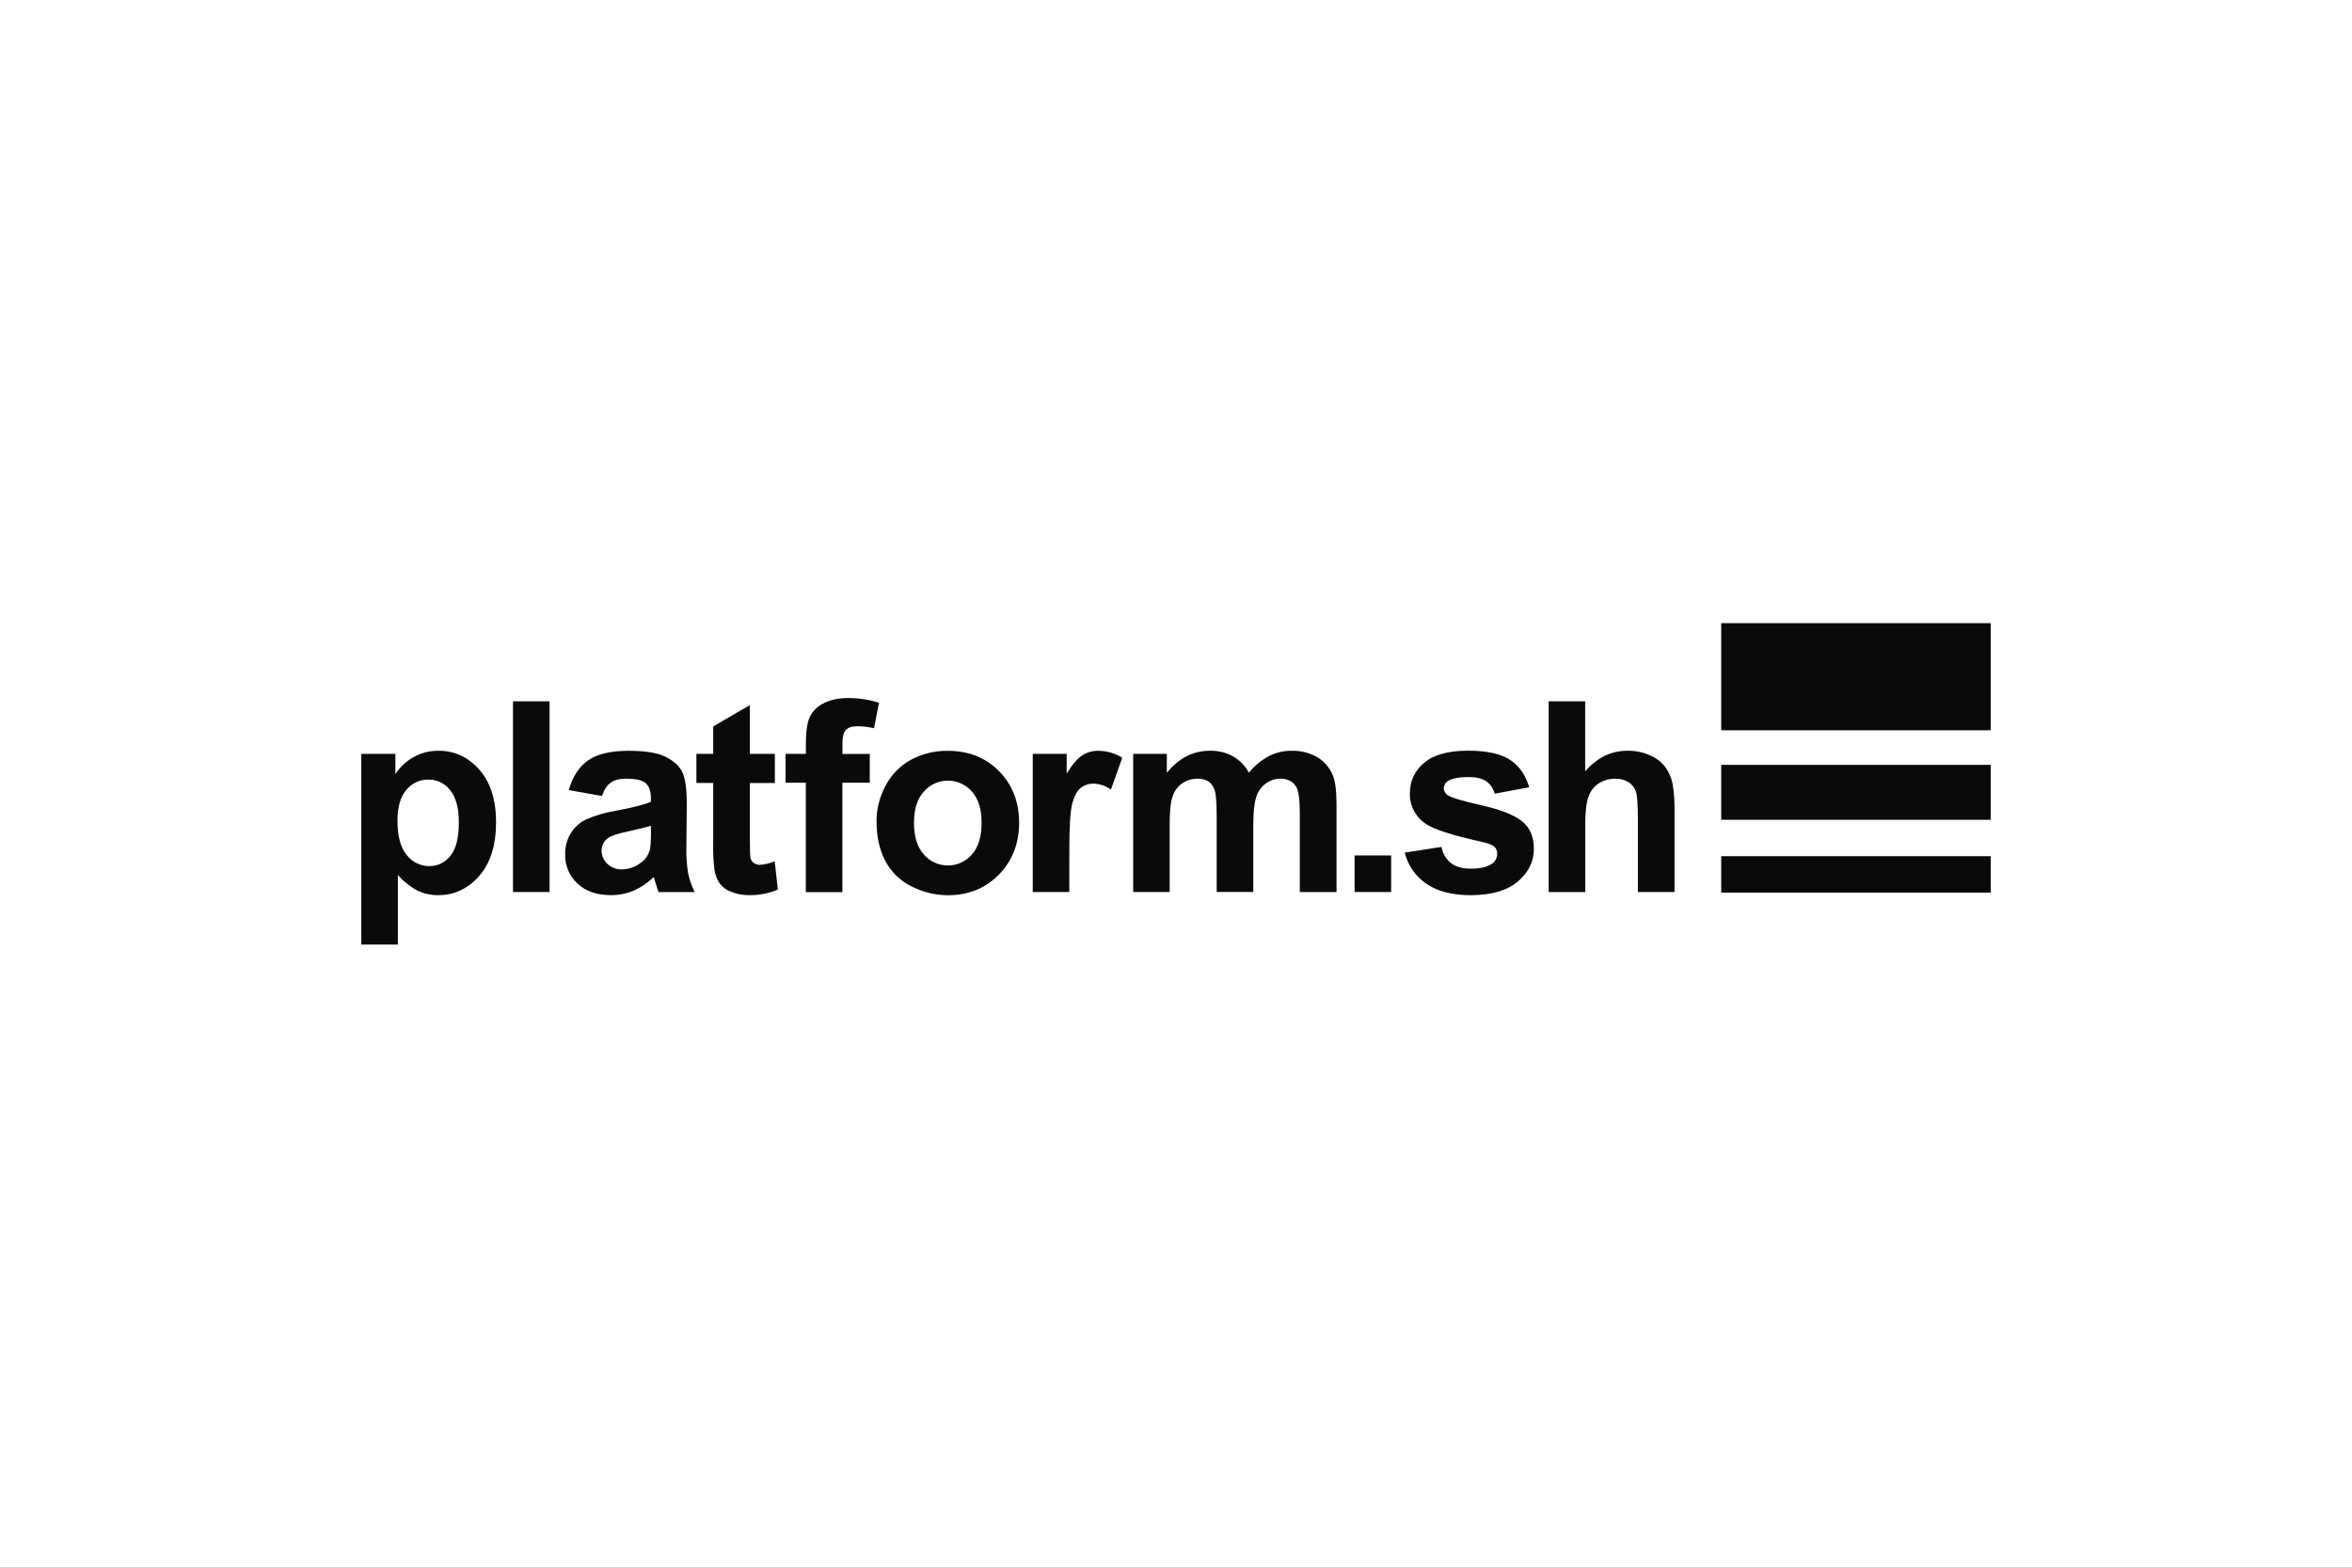 <?xml version="1.0" encoding="UTF-8"?>
<svg xmlns="http://www.w3.org/2000/svg" version="1.1" viewBox="0 0 300 200">
  <rect x="0" y="0" width="300" height="200" fill="#333333" stroke="none"/>
  <defs>
    <style>
      .cls-1 {
        fill: none;
        stroke: red;
        stroke-miterlimit: 10;
        stroke-width: .2px;
      }

      .cls-2 {
        fill: #fff;
      }

      .cls-3 {
        fill: #0a0a0a;
      }
    </style>
  </defs>
  <!-- Generator: Adobe Illustrator 28.7.1, SVG Export Plug-In . SVG Version: 1.2.0 Build 142)  -->
  <g>
    <g id="Logo">
      <g id="Level">
        <g>
          <rect class="cls-1" x="30" y="80" width="240" height="40"/>
          <rect class="cls-1" x="50" y="70" width="200" height="60"/>
          <rect class="cls-1" x="95" y="45" width="110" height="110"/>
          <rect class="cls-1" x="100" y="30" width="100" height="140"/>
          <rect class="cls-1" x="70" y="58" width="160" height="84"/>
        </g>
        <ellipse class="cls-1" cx="150" cy="100" rx="120" ry="40"/>
        <ellipse class="cls-1" cx="150" cy="100" rx="100" ry="50"/>
        <ellipse class="cls-1" cx="150" cy="100" rx="80" ry="60"/>
        <circle class="cls-1" cx="150" cy="100" r="60"/>
        <ellipse class="cls-1" cx="150" cy="100" rx="50" ry="70"/>
        <g>
          <line class="cls-1" x1="150" y1="170" x2="150" y2="30"/>
          <line class="cls-1" x1="270" y1="100" x2="30" y2="100"/>
          <rect class="cls-1" x="30" y="30" width="240" height="140"/>
        </g>
      </g>
      <rect id="Background__x28_White_x29_" class="cls-2" width="300" height="200"/>
      <g id="Place_the_logo_here">
        <g>
          <rect class="cls-3" x="219.543" y="79.5" width="34.373" height="13.667"/>
          <rect class="cls-3" x="219.543" y="109.23" width="34.373" height="4.643"/>
          <rect class="cls-3" x="219.543" y="97.578" width="34.373" height="7.012"/>
          <path class="cls-3" d="M46.084,96.175h4.348v2.588c.574-.896,1.36-1.636,2.289-2.155.974-.556,2.08-.843,3.202-.83,2.051,0,3.788.802,5.211,2.407s2.137,3.838,2.14,6.7c0,2.946-.718,5.235-2.155,6.869-1.437,1.633-3.179,2.449-5.226,2.447-.916.011-1.821-.188-2.648-.581-.944-.51-1.79-1.185-2.497-1.992v8.873h-4.663v-24.325ZM50.697,104.686c0,1.982.393,3.446,1.18,4.391.682.897,1.745,1.422,2.872,1.418,1.054.012,2.053-.47,2.699-1.303.717-.87,1.076-2.291,1.076-4.276,0-1.844-.371-3.217-1.112-4.117-.656-.853-1.675-1.349-2.751-1.341-1.099-.02-2.145.466-2.839,1.318-.748.882-1.123,2.185-1.124,3.908h0Z"/>
          <path class="cls-3" d="M65.432,113.8v-24.328h4.665v24.328h-4.665Z"/>
          <path class="cls-3" d="M76.78,101.552l-4.23-.755c.475-1.703,1.29-2.965,2.457-3.788s2.882-1.225,5.173-1.225c2.081,0,3.63.246,4.648.737,1.018.491,1.735,1.117,2.15,1.876.412.755.621,2.145.621,4.175l-.05,5.44c-.029,1.147.046,2.294.224,3.428.18.821.462,1.616.84,2.367h-4.615c-.121-.312-.272-.77-.448-1.381-.08-.277-.131-.458-.166-.546-.736.73-1.6,1.319-2.548,1.738-.919.387-1.907.585-2.905.581-1.811,0-3.244-.503-4.276-1.479-1.036-.961-1.608-2.322-1.569-3.735-.021-.935.222-1.858.702-2.661.475-.782,1.171-1.407,1.999-1.796,1.186-.513,2.431-.878,3.707-1.086,2.18-.407,3.689-.789,4.527-1.144v-.468c0-.895-.219-1.534-.664-1.916s-1.278-.571-2.515-.571c-.838,0-1.486.168-1.942.503-.458.312-.838.888-1.122,1.705ZM83.02,105.337c-.596.196-1.547.435-2.839.714s-2.14.546-2.54.807c-.564.358-.907.979-.908,1.647-.003.642.261,1.256.729,1.695.498.477,1.167.734,1.856.712.871-.01,1.716-.302,2.407-.832.536-.369.932-.908,1.124-1.529.123-.4.184-1.154.184-2.264l-.013-.951Z"/>
          <path class="cls-3" d="M98.834,96.175v3.717h-3.187v7.1c0,1.441.028,2.279.091,2.515.061.242.21.453.417.591.229.162.504.245.785.236.645-.05,1.279-.203,1.876-.453l.4,3.619c-1.167.481-2.42.719-3.682.699-.78.01-1.553-.135-2.276-.428-.588-.215-1.103-.594-1.484-1.092-.354-.55-.579-1.172-.659-1.821-.127-1.091-.176-2.189-.146-3.287v-7.681h-2.143v-3.717h2.143v-3.498l4.678-2.724v6.222h3.187Z"/>
          <path class="cls-3" d="M100.202,96.175h2.588v-1.325c0-1.484.161-2.593.473-3.32.358-.776.973-1.405,1.74-1.781.848-.46,1.916-.694,3.214-.694,1.322,0,2.635.202,3.896.599l-.626,3.252c-.701-.167-1.42-.251-2.14-.252-.671,0-1.155.158-1.454.473s-.445.921-.44,1.816v1.245h3.486v3.667h-3.493v13.958h-4.663v-13.958h-2.58v-3.679Z"/>
          <path class="cls-3" d="M111.802,104.738c.007-1.567.401-3.108,1.147-4.487.722-1.407,1.852-2.564,3.242-3.32,1.441-.772,3.054-1.166,4.688-1.144,2.666,0,4.851.867,6.554,2.601s2.556,3.92,2.558,6.559c0,2.666-.86,4.876-2.58,6.63-1.72,1.754-3.887,2.632-6.499,2.633-1.603-.003-3.183-.383-4.613-1.109-1.425-.69-2.595-1.813-3.342-3.209-.77-1.413-1.154-3.131-1.154-5.153ZM116.58,104.99c0,1.747.419,3.088,1.258,4.024,1.468,1.693,4.03,1.874,5.723.406.145-.126.281-.262.406-.406.825-.927,1.237-2.277,1.237-4.049,0-1.729-.412-3.056-1.237-3.981-1.477-1.693-4.045-1.868-5.738-.391-.139.121-.27.252-.391.391-.843.915-1.26,2.258-1.26,4.004l.003.003Z"/>
          <path class="cls-3" d="M136.389,113.8h-4.66v-17.625h4.326v2.515c.743-1.187,1.413-1.967,2.012-2.339.602-.38,1.301-.576,2.012-.566,1.085.006,2.147.309,3.071.878l-1.449,4.062c-.641-.458-1.401-.72-2.188-.755-.598-.017-1.184.174-1.657.541-.455.357-.812,1.006-1.071,1.947s-.39,2.915-.39,5.91l-.005,5.432Z"/>
          <path class="cls-3" d="M144.535,96.175h4.296v2.407c1.538-1.87,3.368-2.804,5.493-2.804,1.024-.025,2.036.216,2.938.702.863.497,1.57,1.226,2.04,2.105.686-.867,1.544-1.584,2.52-2.105.885-.465,1.87-.705,2.87-.699,1.146-.037,2.28.235,3.285.787.905.533,1.612,1.348,2.012,2.319.322.749.484,1.965.485,3.647v11.27h-4.683v-10.078c0-1.747-.16-2.875-.48-3.383-.433-.671-1.096-1.006-1.989-1.006-.663.002-1.308.212-1.846.599-.597.429-1.034,1.044-1.242,1.748-.252.77-.377,1.985-.377,3.647v8.463h-4.67v-9.653c0-1.714-.084-2.819-.252-3.317-.128-.446-.399-.838-.772-1.114-.424-.264-.919-.392-1.418-.365-.69-.007-1.367.195-1.939.581-.589.405-1.026.996-1.24,1.678-.252.729-.375,1.944-.375,3.634v8.564h-4.653v-17.625Z"/>
          <path class="cls-3" d="M172.779,113.8v-4.665h4.663v4.665h-4.663Z"/>
          <path class="cls-3" d="M179.174,108.77l4.691-.722c.141.813.572,1.547,1.212,2.067.607.471,1.459.706,2.555.704,1.205,0,2.113-.219,2.724-.664.396-.288.625-.753.611-1.242.01-.327-.11-.645-.335-.883-.231-.221-.751-.425-1.559-.611-3.761-.838-6.144-1.597-7.15-2.276-1.348-.86-2.143-2.368-2.09-3.966-.015-1.491.651-2.908,1.808-3.848,1.202-1.039,3.076-1.559,5.609-1.559,2.412,0,4.2.39,5.377,1.18s1.977,1.947,2.422,3.483l-4.399.825c-.154-.638-.534-1.199-1.069-1.579-.526-.365-1.278-.546-2.248-.546-1.227,0-2.108.169-2.638.503-.332.201-.534.561-.533.948.008.341.182.656.465.845.423.312,1.871.755,4.356,1.313s4.22,1.258,5.204,2.072,1.461,1.987,1.461,3.471c0,1.615-.676,3.001-2.027,4.16-1.351,1.159-3.348,1.745-5.988,1.761-2.402,0-4.298-.488-5.702-1.464-1.379-.937-2.361-2.352-2.756-3.971Z"/>
          <path class="cls-3" d="M202.192,89.472v8.943c1.509-1.761,3.307-2.64,5.395-2.638,1-.016,1.992.189,2.905.599.774.326,1.447.853,1.949,1.527.436.617.74,1.316.895,2.055.194,1.156.278,2.329.252,3.501v10.342h-4.675v-9.306c0-1.844-.088-3.018-.252-3.521-.171-.49-.501-.908-.938-1.187-.507-.308-1.092-.461-1.685-.44-.731-.013-1.45.184-2.072.566-.628.396-1.101.996-1.338,1.7-.282.76-.423,1.88-.425,3.363v8.828h-4.668v-24.33h4.658Z"/>
        </g>
      </g>
    </g>
  </g>
</svg>